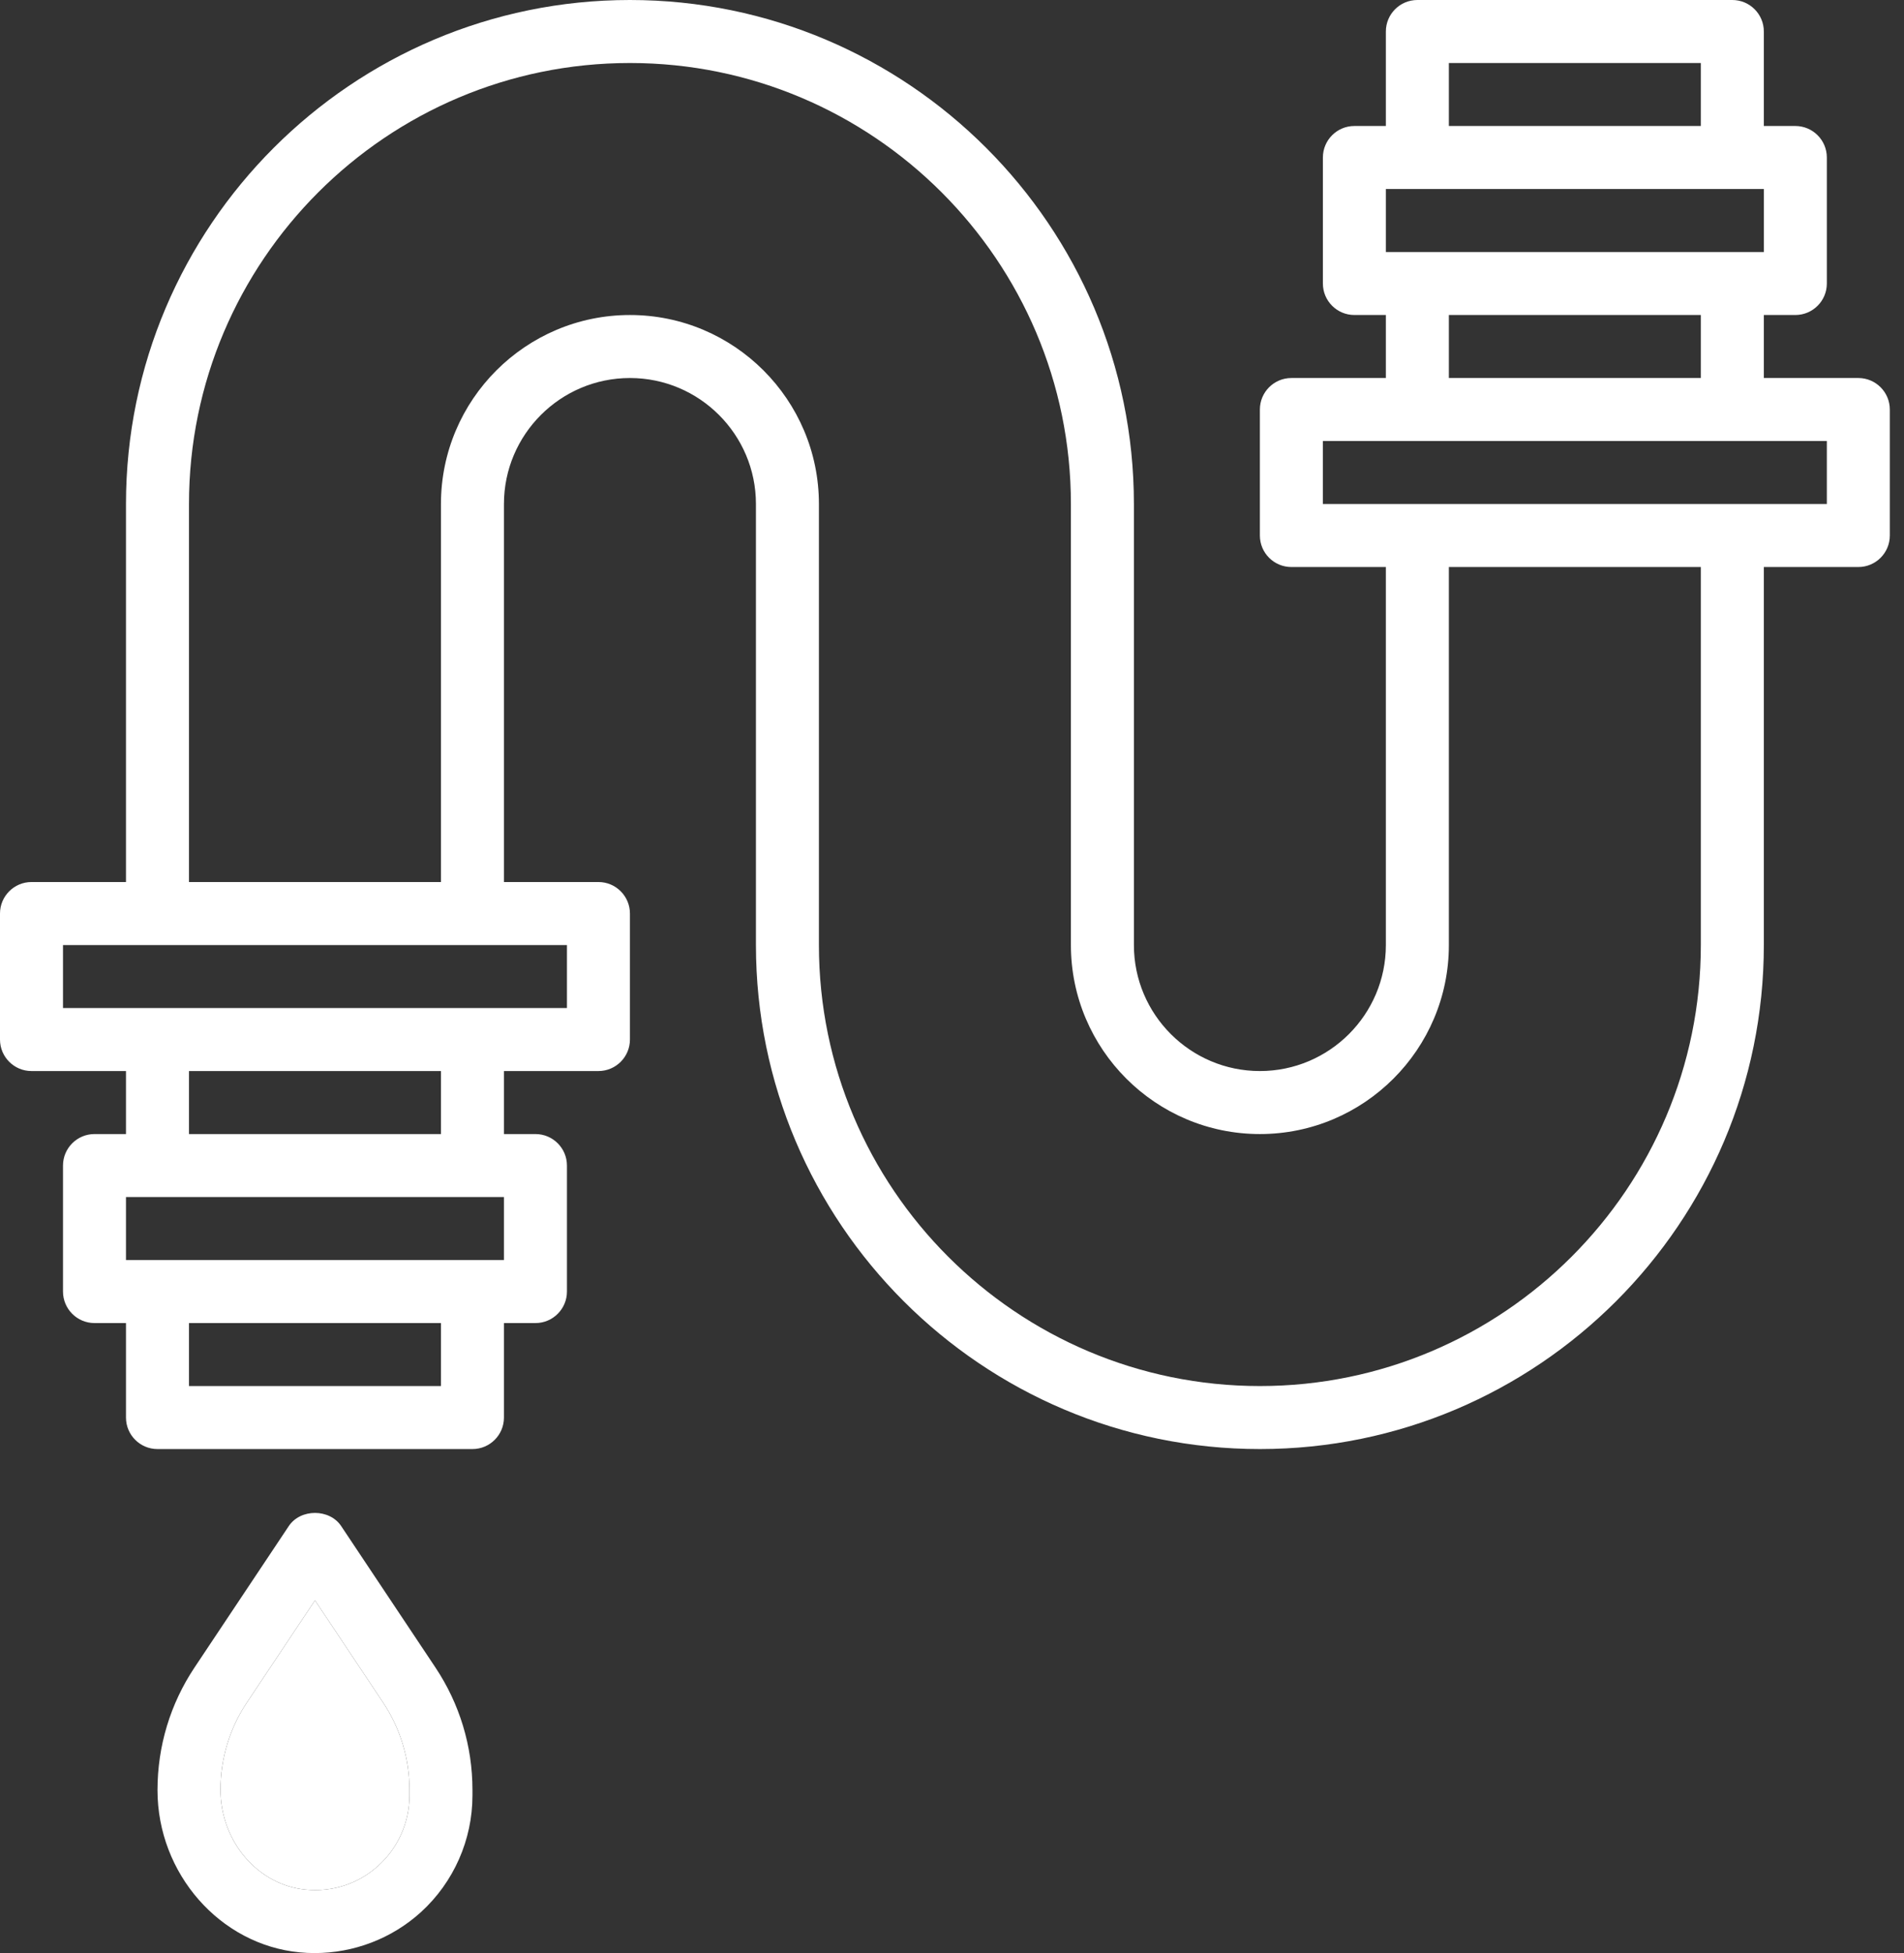 <?xml version="1.0" encoding="UTF-8"?> <svg xmlns="http://www.w3.org/2000/svg" width="78" height="80" viewBox="0 0 78 80" fill="none"><rect x="0" y="0" width="78" height="80" fill="#333333" stroke="none"/><path d="M76.129 15.484H72.258V12.903H73.548C74.261 12.903 74.839 12.325 74.839 11.613V6.452C74.839 5.739 74.261 5.161 73.548 5.161H72.258V1.29C72.258 0.578 71.68 0 70.968 0H58.065C57.352 0 56.774 0.578 56.774 1.29V5.161H55.484C54.772 5.161 54.194 5.739 54.194 6.452V11.613C54.194 12.325 54.772 12.903 55.484 12.903H56.774V15.484H52.903C52.191 15.484 51.613 16.062 51.613 16.774V21.936C51.613 22.648 52.191 23.226 52.903 23.226H56.774V38.71C56.774 41.556 54.459 43.871 51.613 43.871C48.767 43.871 46.452 41.556 46.452 38.71V20.645C46.452 9.262 37.19 0 25.806 0C14.423 0 5.161 9.262 5.161 20.645V36.129H1.29C0.578 36.129 0 36.707 0 37.419V42.581C0 43.293 0.578 43.871 1.29 43.871H5.161V46.452H3.871C3.159 46.452 2.581 47.03 2.581 47.742V52.903C2.581 53.615 3.159 54.194 3.871 54.194H5.161V58.065C5.161 58.777 5.739 59.355 6.452 59.355H19.355C20.067 59.355 20.645 58.777 20.645 58.065V54.194H21.936C22.648 54.194 23.226 53.615 23.226 52.903V47.742C23.226 47.03 22.648 46.452 21.936 46.452H20.645V43.871H24.516C25.228 43.871 25.806 43.293 25.806 42.581V37.419C25.806 36.707 25.228 36.129 24.516 36.129H20.645V20.645C20.645 17.799 22.96 15.484 25.806 15.484C28.653 15.484 30.968 17.799 30.968 20.645V38.71C30.968 50.093 40.23 59.355 51.613 59.355C62.996 59.355 72.258 50.093 72.258 38.71V23.226H76.129C76.841 23.226 77.419 22.648 77.419 21.936V16.774C77.419 16.062 76.841 15.484 76.129 15.484ZM59.355 2.581H69.677V5.161H59.355V2.581ZM56.774 7.742H72.258V10.323H56.774V7.742ZM59.355 12.903H69.677V15.484H59.355V12.903ZM18.064 56.774H7.742V54.194H18.064V56.774ZM20.645 51.613H5.161V49.032H20.645V51.613ZM18.064 46.452H7.742V43.871H18.064V46.452ZM23.226 41.29H2.581V38.71H23.226V41.29ZM69.677 38.71C69.677 48.671 61.574 56.774 51.613 56.774C41.652 56.774 33.548 48.671 33.548 38.71V20.645C33.548 16.375 30.076 12.903 25.806 12.903C21.537 12.903 18.064 16.375 18.064 20.645V36.129H7.742V20.645C7.742 10.684 15.845 2.581 25.806 2.581C35.768 2.581 43.871 10.684 43.871 20.645V38.71C43.871 42.979 47.343 46.452 51.613 46.452C55.883 46.452 59.355 42.979 59.355 38.71V23.226H69.677V38.71ZM74.839 20.645H54.194V18.064H74.839V20.645Z" fill="white"></path><path d="M13.977 62.51C13.499 61.791 12.309 61.791 11.83 62.51L7.97 68.301C6.977 69.79 6.452 71.523 6.452 73.326C6.452 76.741 9.01 79.658 12.274 79.97C12.479 79.99 12.684 80 12.89 80C14.495 80 16.053 79.405 17.244 78.323C18.585 77.102 19.355 75.361 19.355 73.548V73.312C19.355 71.523 18.83 69.791 17.838 68.302L13.977 62.51ZM16.775 73.548C16.775 74.636 16.313 75.68 15.508 76.413C14.692 77.156 13.634 77.511 12.521 77.401C10.564 77.214 9.033 75.425 9.033 73.311C9.033 72.034 9.408 70.796 10.117 69.733L12.904 65.552L15.691 69.733C16.399 70.796 16.775 72.034 16.775 73.312V73.548Z" fill="white"></path><path d="M16.775 73.548C16.775 74.636 16.313 75.68 15.508 76.413C14.692 77.156 13.634 77.511 12.521 77.401C10.564 77.214 9.033 75.425 9.033 73.311C9.033 72.034 9.408 70.796 10.117 69.733L12.904 65.552L15.691 69.733C16.399 70.796 16.775 72.034 16.775 73.312V73.548Z" fill="white"></path></svg> 